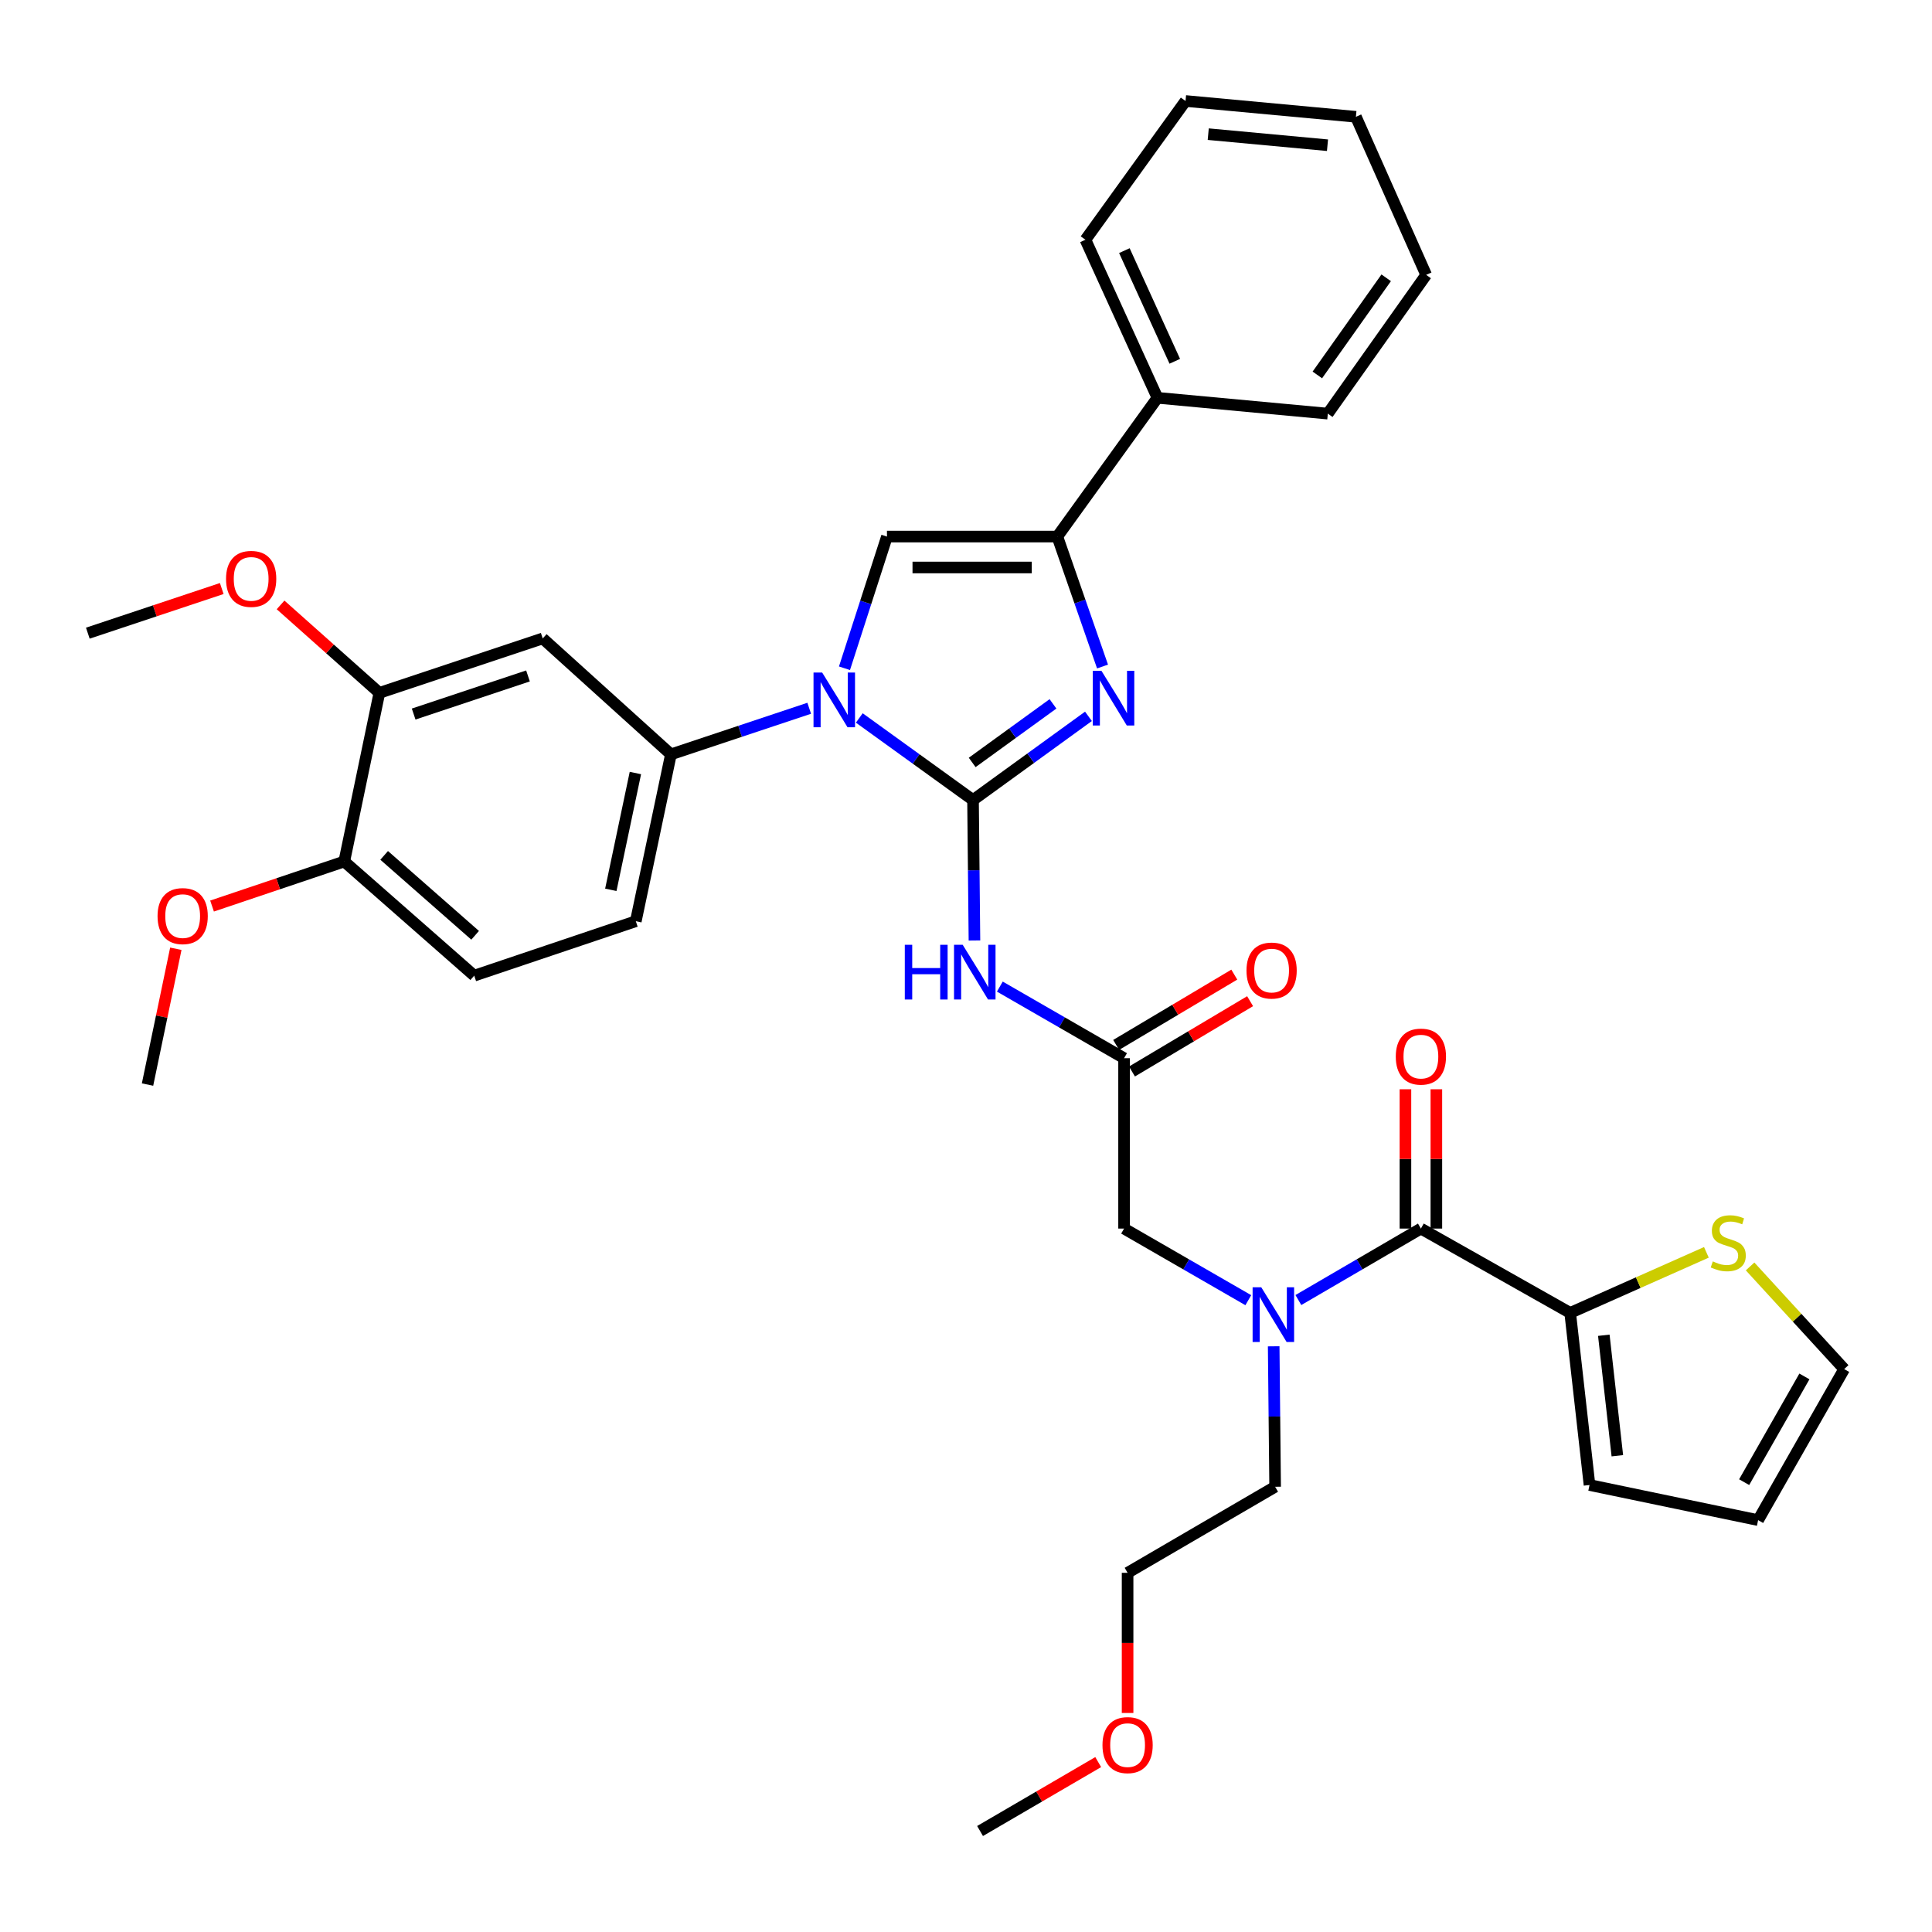 <?xml version='1.0' encoding='iso-8859-1'?>
<svg version='1.1' baseProfile='full'
              xmlns='http://www.w3.org/2000/svg'
                      xmlns:rdkit='http://www.rdkit.org/xml'
                      xmlns:xlink='http://www.w3.org/1999/xlink'
                  xml:space='preserve'
width='1000px' height='1000px' viewBox='0 0 1000 1000'>
<!-- END OF HEADER -->
<rect style='opacity:1.0;fill:#FFFFFF;stroke:none' width='1000' height='1000' x='0' y='0'> </rect>
<path class='bond-0' d='M 646.118,672.978 L 613.967,654.443' style='fill:none;fill-rule:evenodd;stroke:#0000FF;stroke-width:6px;stroke-linecap:butt;stroke-linejoin:miter;stroke-opacity:1' />
<path class='bond-0' d='M 613.967,654.443 L 581.816,635.907' style='fill:none;fill-rule:evenodd;stroke:#000000;stroke-width:6px;stroke-linecap:butt;stroke-linejoin:miter;stroke-opacity:1' />
<path class='bond-1' d='M 672.038,672.901 L 703.746,654.404' style='fill:none;fill-rule:evenodd;stroke:#0000FF;stroke-width:6px;stroke-linecap:butt;stroke-linejoin:miter;stroke-opacity:1' />
<path class='bond-1' d='M 703.746,654.404 L 735.453,635.907' style='fill:none;fill-rule:evenodd;stroke:#000000;stroke-width:6px;stroke-linecap:butt;stroke-linejoin:miter;stroke-opacity:1' />
<path class='bond-2' d='M 659.257,696.843 L 659.63,733.194' style='fill:none;fill-rule:evenodd;stroke:#0000FF;stroke-width:6px;stroke-linecap:butt;stroke-linejoin:miter;stroke-opacity:1' />
<path class='bond-2' d='M 659.63,733.194 L 660.004,769.546' style='fill:none;fill-rule:evenodd;stroke:#000000;stroke-width:6px;stroke-linecap:butt;stroke-linejoin:miter;stroke-opacity:1' />
<path class='bond-3' d='M 812.726,679.549 L 847.974,663.88' style='fill:none;fill-rule:evenodd;stroke:#000000;stroke-width:6px;stroke-linecap:butt;stroke-linejoin:miter;stroke-opacity:1' />
<path class='bond-3' d='M 847.974,663.88 L 883.223,648.212' style='fill:none;fill-rule:evenodd;stroke:#CCCC00;stroke-width:6px;stroke-linecap:butt;stroke-linejoin:miter;stroke-opacity:1' />
<path class='bond-4' d='M 812.726,679.549 L 822.729,768.639' style='fill:none;fill-rule:evenodd;stroke:#000000;stroke-width:6px;stroke-linecap:butt;stroke-linejoin:miter;stroke-opacity:1' />
<path class='bond-4' d='M 830.132,691.126 L 837.134,753.489' style='fill:none;fill-rule:evenodd;stroke:#000000;stroke-width:6px;stroke-linecap:butt;stroke-linejoin:miter;stroke-opacity:1' />
<path class='bond-5' d='M 812.726,679.549 L 735.453,635.907' style='fill:none;fill-rule:evenodd;stroke:#000000;stroke-width:6px;stroke-linecap:butt;stroke-linejoin:miter;stroke-opacity:1' />
<path class='bond-6' d='M 743.456,635.907 L 743.456,599.855' style='fill:none;fill-rule:evenodd;stroke:#000000;stroke-width:6px;stroke-linecap:butt;stroke-linejoin:miter;stroke-opacity:1' />
<path class='bond-6' d='M 743.456,599.855 L 743.456,563.804' style='fill:none;fill-rule:evenodd;stroke:#FF0000;stroke-width:6px;stroke-linecap:butt;stroke-linejoin:miter;stroke-opacity:1' />
<path class='bond-6' d='M 727.451,635.907 L 727.451,599.855' style='fill:none;fill-rule:evenodd;stroke:#000000;stroke-width:6px;stroke-linecap:butt;stroke-linejoin:miter;stroke-opacity:1' />
<path class='bond-6' d='M 727.451,599.855 L 727.451,563.804' style='fill:none;fill-rule:evenodd;stroke:#FF0000;stroke-width:6px;stroke-linecap:butt;stroke-linejoin:miter;stroke-opacity:1' />
<path class='bond-7' d='M 905.842,655.507 L 930.194,682.071' style='fill:none;fill-rule:evenodd;stroke:#CCCC00;stroke-width:6px;stroke-linecap:butt;stroke-linejoin:miter;stroke-opacity:1' />
<path class='bond-7' d='M 930.194,682.071 L 954.545,708.635' style='fill:none;fill-rule:evenodd;stroke:#000000;stroke-width:6px;stroke-linecap:butt;stroke-linejoin:miter;stroke-opacity:1' />
<path class='bond-8' d='M 822.729,768.639 L 909.996,786.814' style='fill:none;fill-rule:evenodd;stroke:#000000;stroke-width:6px;stroke-linecap:butt;stroke-linejoin:miter;stroke-opacity:1' />
<path class='bond-9' d='M 583.639,886.637 L 583.639,850.362' style='fill:none;fill-rule:evenodd;stroke:#FF0000;stroke-width:6px;stroke-linecap:butt;stroke-linejoin:miter;stroke-opacity:1' />
<path class='bond-9' d='M 583.639,850.362 L 583.639,814.086' style='fill:none;fill-rule:evenodd;stroke:#000000;stroke-width:6px;stroke-linecap:butt;stroke-linejoin:miter;stroke-opacity:1' />
<path class='bond-10' d='M 568.429,912.056 L 537.851,929.891' style='fill:none;fill-rule:evenodd;stroke:#FF0000;stroke-width:6px;stroke-linecap:butt;stroke-linejoin:miter;stroke-opacity:1' />
<path class='bond-10' d='M 537.851,929.891 L 507.274,947.725' style='fill:none;fill-rule:evenodd;stroke:#000000;stroke-width:6px;stroke-linecap:butt;stroke-linejoin:miter;stroke-opacity:1' />
<path class='bond-11' d='M 660.004,769.546 L 583.639,814.086' style='fill:none;fill-rule:evenodd;stroke:#000000;stroke-width:6px;stroke-linecap:butt;stroke-linejoin:miter;stroke-opacity:1' />
<path class='bond-12' d='M 517.514,510.659 L 549.665,529.192' style='fill:none;fill-rule:evenodd;stroke:#0000FF;stroke-width:6px;stroke-linecap:butt;stroke-linejoin:miter;stroke-opacity:1' />
<path class='bond-12' d='M 549.665,529.192 L 581.816,547.724' style='fill:none;fill-rule:evenodd;stroke:#000000;stroke-width:6px;stroke-linecap:butt;stroke-linejoin:miter;stroke-opacity:1' />
<path class='bond-13' d='M 504.377,486.796 L 504.007,450.445' style='fill:none;fill-rule:evenodd;stroke:#0000FF;stroke-width:6px;stroke-linecap:butt;stroke-linejoin:miter;stroke-opacity:1' />
<path class='bond-13' d='M 504.007,450.445 L 503.637,414.094' style='fill:none;fill-rule:evenodd;stroke:#000000;stroke-width:6px;stroke-linecap:butt;stroke-linejoin:miter;stroke-opacity:1' />
<path class='bond-14' d='M 585.909,554.601 L 616.481,536.407' style='fill:none;fill-rule:evenodd;stroke:#000000;stroke-width:6px;stroke-linecap:butt;stroke-linejoin:miter;stroke-opacity:1' />
<path class='bond-14' d='M 616.481,536.407 L 647.052,518.212' style='fill:none;fill-rule:evenodd;stroke:#FF0000;stroke-width:6px;stroke-linecap:butt;stroke-linejoin:miter;stroke-opacity:1' />
<path class='bond-14' d='M 577.723,540.847 L 608.295,522.652' style='fill:none;fill-rule:evenodd;stroke:#000000;stroke-width:6px;stroke-linecap:butt;stroke-linejoin:miter;stroke-opacity:1' />
<path class='bond-14' d='M 608.295,522.652 L 638.867,504.458' style='fill:none;fill-rule:evenodd;stroke:#FF0000;stroke-width:6px;stroke-linecap:butt;stroke-linejoin:miter;stroke-opacity:1' />
<path class='bond-15' d='M 581.816,547.724 L 581.816,635.907' style='fill:none;fill-rule:evenodd;stroke:#000000;stroke-width:6px;stroke-linecap:butt;stroke-linejoin:miter;stroke-opacity:1' />
<path class='bond-16' d='M 444.77,371.618 L 474.203,392.856' style='fill:none;fill-rule:evenodd;stroke:#0000FF;stroke-width:6px;stroke-linecap:butt;stroke-linejoin:miter;stroke-opacity:1' />
<path class='bond-16' d='M 474.203,392.856 L 503.637,414.094' style='fill:none;fill-rule:evenodd;stroke:#000000;stroke-width:6px;stroke-linecap:butt;stroke-linejoin:miter;stroke-opacity:1' />
<path class='bond-17' d='M 437.1,345.89 L 448.094,311.807' style='fill:none;fill-rule:evenodd;stroke:#0000FF;stroke-width:6px;stroke-linecap:butt;stroke-linejoin:miter;stroke-opacity:1' />
<path class='bond-17' d='M 448.094,311.807 L 459.088,277.725' style='fill:none;fill-rule:evenodd;stroke:#000000;stroke-width:6px;stroke-linecap:butt;stroke-linejoin:miter;stroke-opacity:1' />
<path class='bond-18' d='M 418.847,366.594 L 383.059,378.526' style='fill:none;fill-rule:evenodd;stroke:#0000FF;stroke-width:6px;stroke-linecap:butt;stroke-linejoin:miter;stroke-opacity:1' />
<path class='bond-18' d='M 383.059,378.526 L 347.27,390.458' style='fill:none;fill-rule:evenodd;stroke:#000000;stroke-width:6px;stroke-linecap:butt;stroke-linejoin:miter;stroke-opacity:1' />
<path class='bond-19' d='M 503.637,414.094 L 533.508,392.436' style='fill:none;fill-rule:evenodd;stroke:#000000;stroke-width:6px;stroke-linecap:butt;stroke-linejoin:miter;stroke-opacity:1' />
<path class='bond-19' d='M 533.508,392.436 L 563.379,370.779' style='fill:none;fill-rule:evenodd;stroke:#0000FF;stroke-width:6px;stroke-linecap:butt;stroke-linejoin:miter;stroke-opacity:1' />
<path class='bond-19' d='M 503.203,394.638 L 524.113,379.478' style='fill:none;fill-rule:evenodd;stroke:#000000;stroke-width:6px;stroke-linecap:butt;stroke-linejoin:miter;stroke-opacity:1' />
<path class='bond-19' d='M 524.113,379.478 L 545.023,364.318' style='fill:none;fill-rule:evenodd;stroke:#0000FF;stroke-width:6px;stroke-linecap:butt;stroke-linejoin:miter;stroke-opacity:1' />
<path class='bond-20' d='M 570.669,344.99 L 558.97,311.357' style='fill:none;fill-rule:evenodd;stroke:#0000FF;stroke-width:6px;stroke-linecap:butt;stroke-linejoin:miter;stroke-opacity:1' />
<path class='bond-20' d='M 558.97,311.357 L 547.27,277.725' style='fill:none;fill-rule:evenodd;stroke:#000000;stroke-width:6px;stroke-linecap:butt;stroke-linejoin:miter;stroke-opacity:1' />
<path class='bond-21' d='M 547.27,277.725 L 599.093,205.912' style='fill:none;fill-rule:evenodd;stroke:#000000;stroke-width:6px;stroke-linecap:butt;stroke-linejoin:miter;stroke-opacity:1' />
<path class='bond-22' d='M 547.27,277.725 L 459.088,277.725' style='fill:none;fill-rule:evenodd;stroke:#000000;stroke-width:6px;stroke-linecap:butt;stroke-linejoin:miter;stroke-opacity:1' />
<path class='bond-22' d='M 534.043,293.73 L 472.315,293.73' style='fill:none;fill-rule:evenodd;stroke:#000000;stroke-width:6px;stroke-linecap:butt;stroke-linejoin:miter;stroke-opacity:1' />
<path class='bond-23' d='M 738.183,142.272 L 687.276,214.093' style='fill:none;fill-rule:evenodd;stroke:#000000;stroke-width:6px;stroke-linecap:butt;stroke-linejoin:miter;stroke-opacity:1' />
<path class='bond-23' d='M 717.489,143.789 L 681.854,194.064' style='fill:none;fill-rule:evenodd;stroke:#000000;stroke-width:6px;stroke-linecap:butt;stroke-linejoin:miter;stroke-opacity:1' />
<path class='bond-24' d='M 738.183,142.272 L 701.815,60.456' style='fill:none;fill-rule:evenodd;stroke:#000000;stroke-width:6px;stroke-linecap:butt;stroke-linejoin:miter;stroke-opacity:1' />
<path class='bond-25' d='M 701.815,60.456 L 613.632,52.275' style='fill:none;fill-rule:evenodd;stroke:#000000;stroke-width:6px;stroke-linecap:butt;stroke-linejoin:miter;stroke-opacity:1' />
<path class='bond-25' d='M 687.109,75.166 L 625.381,69.439' style='fill:none;fill-rule:evenodd;stroke:#000000;stroke-width:6px;stroke-linecap:butt;stroke-linejoin:miter;stroke-opacity:1' />
<path class='bond-26' d='M 245.455,504.997 L 178.187,445.909' style='fill:none;fill-rule:evenodd;stroke:#000000;stroke-width:6px;stroke-linecap:butt;stroke-linejoin:miter;stroke-opacity:1' />
<path class='bond-26' d='M 245.928,484.109 L 198.84,442.747' style='fill:none;fill-rule:evenodd;stroke:#000000;stroke-width:6px;stroke-linecap:butt;stroke-linejoin:miter;stroke-opacity:1' />
<path class='bond-27' d='M 245.455,504.997 L 329.094,476.818' style='fill:none;fill-rule:evenodd;stroke:#000000;stroke-width:6px;stroke-linecap:butt;stroke-linejoin:miter;stroke-opacity:1' />
<path class='bond-28' d='M 178.187,445.909 L 196.362,358.634' style='fill:none;fill-rule:evenodd;stroke:#000000;stroke-width:6px;stroke-linecap:butt;stroke-linejoin:miter;stroke-opacity:1' />
<path class='bond-29' d='M 178.187,445.909 L 143.97,457.437' style='fill:none;fill-rule:evenodd;stroke:#000000;stroke-width:6px;stroke-linecap:butt;stroke-linejoin:miter;stroke-opacity:1' />
<path class='bond-29' d='M 143.97,457.437 L 109.754,468.965' style='fill:none;fill-rule:evenodd;stroke:#FF0000;stroke-width:6px;stroke-linecap:butt;stroke-linejoin:miter;stroke-opacity:1' />
<path class='bond-30' d='M 196.362,358.634 L 280.908,330.455' style='fill:none;fill-rule:evenodd;stroke:#000000;stroke-width:6px;stroke-linecap:butt;stroke-linejoin:miter;stroke-opacity:1' />
<path class='bond-30' d='M 214.105,369.591 L 273.287,349.866' style='fill:none;fill-rule:evenodd;stroke:#000000;stroke-width:6px;stroke-linecap:butt;stroke-linejoin:miter;stroke-opacity:1' />
<path class='bond-31' d='M 196.362,358.634 L 170.792,335.866' style='fill:none;fill-rule:evenodd;stroke:#000000;stroke-width:6px;stroke-linecap:butt;stroke-linejoin:miter;stroke-opacity:1' />
<path class='bond-31' d='M 170.792,335.866 L 145.222,313.099' style='fill:none;fill-rule:evenodd;stroke:#FF0000;stroke-width:6px;stroke-linecap:butt;stroke-linejoin:miter;stroke-opacity:1' />
<path class='bond-32' d='M 280.908,330.455 L 347.27,390.458' style='fill:none;fill-rule:evenodd;stroke:#000000;stroke-width:6px;stroke-linecap:butt;stroke-linejoin:miter;stroke-opacity:1' />
<path class='bond-33' d='M 347.27,390.458 L 329.094,476.818' style='fill:none;fill-rule:evenodd;stroke:#000000;stroke-width:6px;stroke-linecap:butt;stroke-linejoin:miter;stroke-opacity:1' />
<path class='bond-33' d='M 328.881,400.116 L 316.158,460.568' style='fill:none;fill-rule:evenodd;stroke:#000000;stroke-width:6px;stroke-linecap:butt;stroke-linejoin:miter;stroke-opacity:1' />
<path class='bond-34' d='M 91.008,491.077 L 83.686,526.221' style='fill:none;fill-rule:evenodd;stroke:#FF0000;stroke-width:6px;stroke-linecap:butt;stroke-linejoin:miter;stroke-opacity:1' />
<path class='bond-34' d='M 83.686,526.221 L 76.363,561.364' style='fill:none;fill-rule:evenodd;stroke:#000000;stroke-width:6px;stroke-linecap:butt;stroke-linejoin:miter;stroke-opacity:1' />
<path class='bond-35' d='M 114.773,304.621 L 80.114,316.173' style='fill:none;fill-rule:evenodd;stroke:#FF0000;stroke-width:6px;stroke-linecap:butt;stroke-linejoin:miter;stroke-opacity:1' />
<path class='bond-35' d='M 80.114,316.173 L 45.455,327.725' style='fill:none;fill-rule:evenodd;stroke:#000000;stroke-width:6px;stroke-linecap:butt;stroke-linejoin:miter;stroke-opacity:1' />
<path class='bond-36' d='M 613.632,52.275 L 561.818,124.087' style='fill:none;fill-rule:evenodd;stroke:#000000;stroke-width:6px;stroke-linecap:butt;stroke-linejoin:miter;stroke-opacity:1' />
<path class='bond-37' d='M 561.818,124.087 L 599.093,205.912' style='fill:none;fill-rule:evenodd;stroke:#000000;stroke-width:6px;stroke-linecap:butt;stroke-linejoin:miter;stroke-opacity:1' />
<path class='bond-37' d='M 581.975,129.726 L 608.068,187.003' style='fill:none;fill-rule:evenodd;stroke:#000000;stroke-width:6px;stroke-linecap:butt;stroke-linejoin:miter;stroke-opacity:1' />
<path class='bond-38' d='M 599.093,205.912 L 687.276,214.093' style='fill:none;fill-rule:evenodd;stroke:#000000;stroke-width:6px;stroke-linecap:butt;stroke-linejoin:miter;stroke-opacity:1' />
<path class='bond-39' d='M 954.545,708.635 L 909.996,786.814' style='fill:none;fill-rule:evenodd;stroke:#000000;stroke-width:6px;stroke-linecap:butt;stroke-linejoin:miter;stroke-opacity:1' />
<path class='bond-39' d='M 933.957,712.437 L 902.772,767.163' style='fill:none;fill-rule:evenodd;stroke:#000000;stroke-width:6px;stroke-linecap:butt;stroke-linejoin:miter;stroke-opacity:1' />
<path  class='atom-0' d='M 652.828 666.296
L 662.108 681.296
Q 663.028 682.776, 664.508 685.456
Q 665.988 688.136, 666.068 688.296
L 666.068 666.296
L 669.828 666.296
L 669.828 694.616
L 665.948 694.616
L 655.988 678.216
Q 654.828 676.296, 653.588 674.096
Q 652.388 671.896, 652.028 671.216
L 652.028 694.616
L 648.348 694.616
L 648.348 666.296
L 652.828 666.296
' fill='#0000FF'/>
<path  class='atom-3' d='M 722.453 546.897
Q 722.453 540.097, 725.813 536.297
Q 729.173 532.497, 735.453 532.497
Q 741.733 532.497, 745.093 536.297
Q 748.453 540.097, 748.453 546.897
Q 748.453 553.777, 745.053 557.697
Q 741.653 561.577, 735.453 561.577
Q 729.213 561.577, 725.813 557.697
Q 722.453 553.817, 722.453 546.897
M 735.453 558.377
Q 739.773 558.377, 742.093 555.497
Q 744.453 552.577, 744.453 546.897
Q 744.453 541.337, 742.093 538.537
Q 739.773 535.697, 735.453 535.697
Q 731.133 535.697, 728.773 538.497
Q 726.453 541.297, 726.453 546.897
Q 726.453 552.617, 728.773 555.497
Q 731.133 558.377, 735.453 558.377
' fill='#FF0000'/>
<path  class='atom-4' d='M 886.542 652.9
Q 886.862 653.02, 888.182 653.58
Q 889.502 654.14, 890.942 654.5
Q 892.422 654.82, 893.862 654.82
Q 896.542 654.82, 898.102 653.54
Q 899.662 652.22, 899.662 649.94
Q 899.662 648.38, 898.862 647.42
Q 898.102 646.46, 896.902 645.94
Q 895.702 645.42, 893.702 644.82
Q 891.182 644.06, 889.662 643.34
Q 888.182 642.62, 887.102 641.1
Q 886.062 639.58, 886.062 637.02
Q 886.062 633.46, 888.462 631.26
Q 890.902 629.06, 895.702 629.06
Q 898.982 629.06, 902.702 630.62
L 901.782 633.7
Q 898.382 632.3, 895.822 632.3
Q 893.062 632.3, 891.542 633.46
Q 890.022 634.58, 890.062 636.54
Q 890.062 638.06, 890.822 638.98
Q 891.622 639.9, 892.742 640.42
Q 893.902 640.94, 895.822 641.54
Q 898.382 642.34, 899.902 643.14
Q 901.422 643.94, 902.502 645.58
Q 903.622 647.18, 903.622 649.94
Q 903.622 653.86, 900.982 655.98
Q 898.382 658.06, 894.022 658.06
Q 891.502 658.06, 889.582 657.5
Q 887.702 656.98, 885.462 656.06
L 886.542 652.9
' fill='#CCCC00'/>
<path  class='atom-6' d='M 570.639 903.265
Q 570.639 896.465, 573.999 892.665
Q 577.359 888.865, 583.639 888.865
Q 589.919 888.865, 593.279 892.665
Q 596.639 896.465, 596.639 903.265
Q 596.639 910.145, 593.239 914.065
Q 589.839 917.945, 583.639 917.945
Q 577.399 917.945, 573.999 914.065
Q 570.639 910.185, 570.639 903.265
M 583.639 914.745
Q 587.959 914.745, 590.279 911.865
Q 592.639 908.945, 592.639 903.265
Q 592.639 897.705, 590.279 894.905
Q 587.959 892.065, 583.639 892.065
Q 579.319 892.065, 576.959 894.865
Q 574.639 897.665, 574.639 903.265
Q 574.639 908.985, 576.959 911.865
Q 579.319 914.745, 583.639 914.745
' fill='#FF0000'/>
<path  class='atom-8' d='M 468.324 489.023
L 472.164 489.023
L 472.164 501.063
L 486.644 501.063
L 486.644 489.023
L 490.484 489.023
L 490.484 517.343
L 486.644 517.343
L 486.644 504.263
L 472.164 504.263
L 472.164 517.343
L 468.324 517.343
L 468.324 489.023
' fill='#0000FF'/>
<path  class='atom-8' d='M 498.284 489.023
L 507.564 504.023
Q 508.484 505.503, 509.964 508.183
Q 511.444 510.863, 511.524 511.023
L 511.524 489.023
L 515.284 489.023
L 515.284 517.343
L 511.404 517.343
L 501.444 500.943
Q 500.284 499.023, 499.044 496.823
Q 497.844 494.623, 497.484 493.943
L 497.484 517.343
L 493.804 517.343
L 493.804 489.023
L 498.284 489.023
' fill='#0000FF'/>
<path  class='atom-10' d='M 645.181 502.356
Q 645.181 495.556, 648.541 491.756
Q 651.901 487.956, 658.181 487.956
Q 664.461 487.956, 667.821 491.756
Q 671.181 495.556, 671.181 502.356
Q 671.181 509.236, 667.781 513.156
Q 664.381 517.036, 658.181 517.036
Q 651.941 517.036, 648.541 513.156
Q 645.181 509.276, 645.181 502.356
M 658.181 513.836
Q 662.501 513.836, 664.821 510.956
Q 667.181 508.036, 667.181 502.356
Q 667.181 496.796, 664.821 493.996
Q 662.501 491.156, 658.181 491.156
Q 653.861 491.156, 651.501 493.956
Q 649.181 496.756, 649.181 502.356
Q 649.181 508.076, 651.501 510.956
Q 653.861 513.836, 658.181 513.836
' fill='#FF0000'/>
<path  class='atom-12' d='M 425.556 348.111
L 434.836 363.111
Q 435.756 364.591, 437.236 367.271
Q 438.716 369.951, 438.796 370.111
L 438.796 348.111
L 442.556 348.111
L 442.556 376.431
L 438.676 376.431
L 428.716 360.031
Q 427.556 358.111, 426.316 355.911
Q 425.116 353.711, 424.756 353.031
L 424.756 376.431
L 421.076 376.431
L 421.076 348.111
L 425.556 348.111
' fill='#0000FF'/>
<path  class='atom-14' d='M 570.105 347.204
L 579.385 362.204
Q 580.305 363.684, 581.785 366.364
Q 583.265 369.044, 583.345 369.204
L 583.345 347.204
L 587.105 347.204
L 587.105 375.524
L 583.225 375.524
L 573.265 359.124
Q 572.105 357.204, 570.865 355.004
Q 569.665 352.804, 569.305 352.124
L 569.305 375.524
L 565.625 375.524
L 565.625 347.204
L 570.105 347.204
' fill='#0000FF'/>
<path  class='atom-25' d='M 81.548 474.168
Q 81.548 467.368, 84.908 463.568
Q 88.268 459.768, 94.548 459.768
Q 100.828 459.768, 104.188 463.568
Q 107.548 467.368, 107.548 474.168
Q 107.548 481.048, 104.148 484.968
Q 100.748 488.848, 94.548 488.848
Q 88.308 488.848, 84.908 484.968
Q 81.548 481.088, 81.548 474.168
M 94.548 485.648
Q 98.868 485.648, 101.188 482.768
Q 103.548 479.848, 103.548 474.168
Q 103.548 468.608, 101.188 465.808
Q 98.868 462.968, 94.548 462.968
Q 90.228 462.968, 87.868 465.768
Q 85.548 468.568, 85.548 474.168
Q 85.548 479.888, 87.868 482.768
Q 90.228 485.648, 94.548 485.648
' fill='#FF0000'/>
<path  class='atom-27' d='M 117 299.626
Q 117 292.826, 120.36 289.026
Q 123.72 285.226, 130 285.226
Q 136.28 285.226, 139.64 289.026
Q 143 292.826, 143 299.626
Q 143 306.506, 139.6 310.426
Q 136.2 314.306, 130 314.306
Q 123.76 314.306, 120.36 310.426
Q 117 306.546, 117 299.626
M 130 311.106
Q 134.32 311.106, 136.64 308.226
Q 139 305.306, 139 299.626
Q 139 294.066, 136.64 291.266
Q 134.32 288.426, 130 288.426
Q 125.68 288.426, 123.32 291.226
Q 121 294.026, 121 299.626
Q 121 305.346, 123.32 308.226
Q 125.68 311.106, 130 311.106
' fill='#FF0000'/>
</svg>
